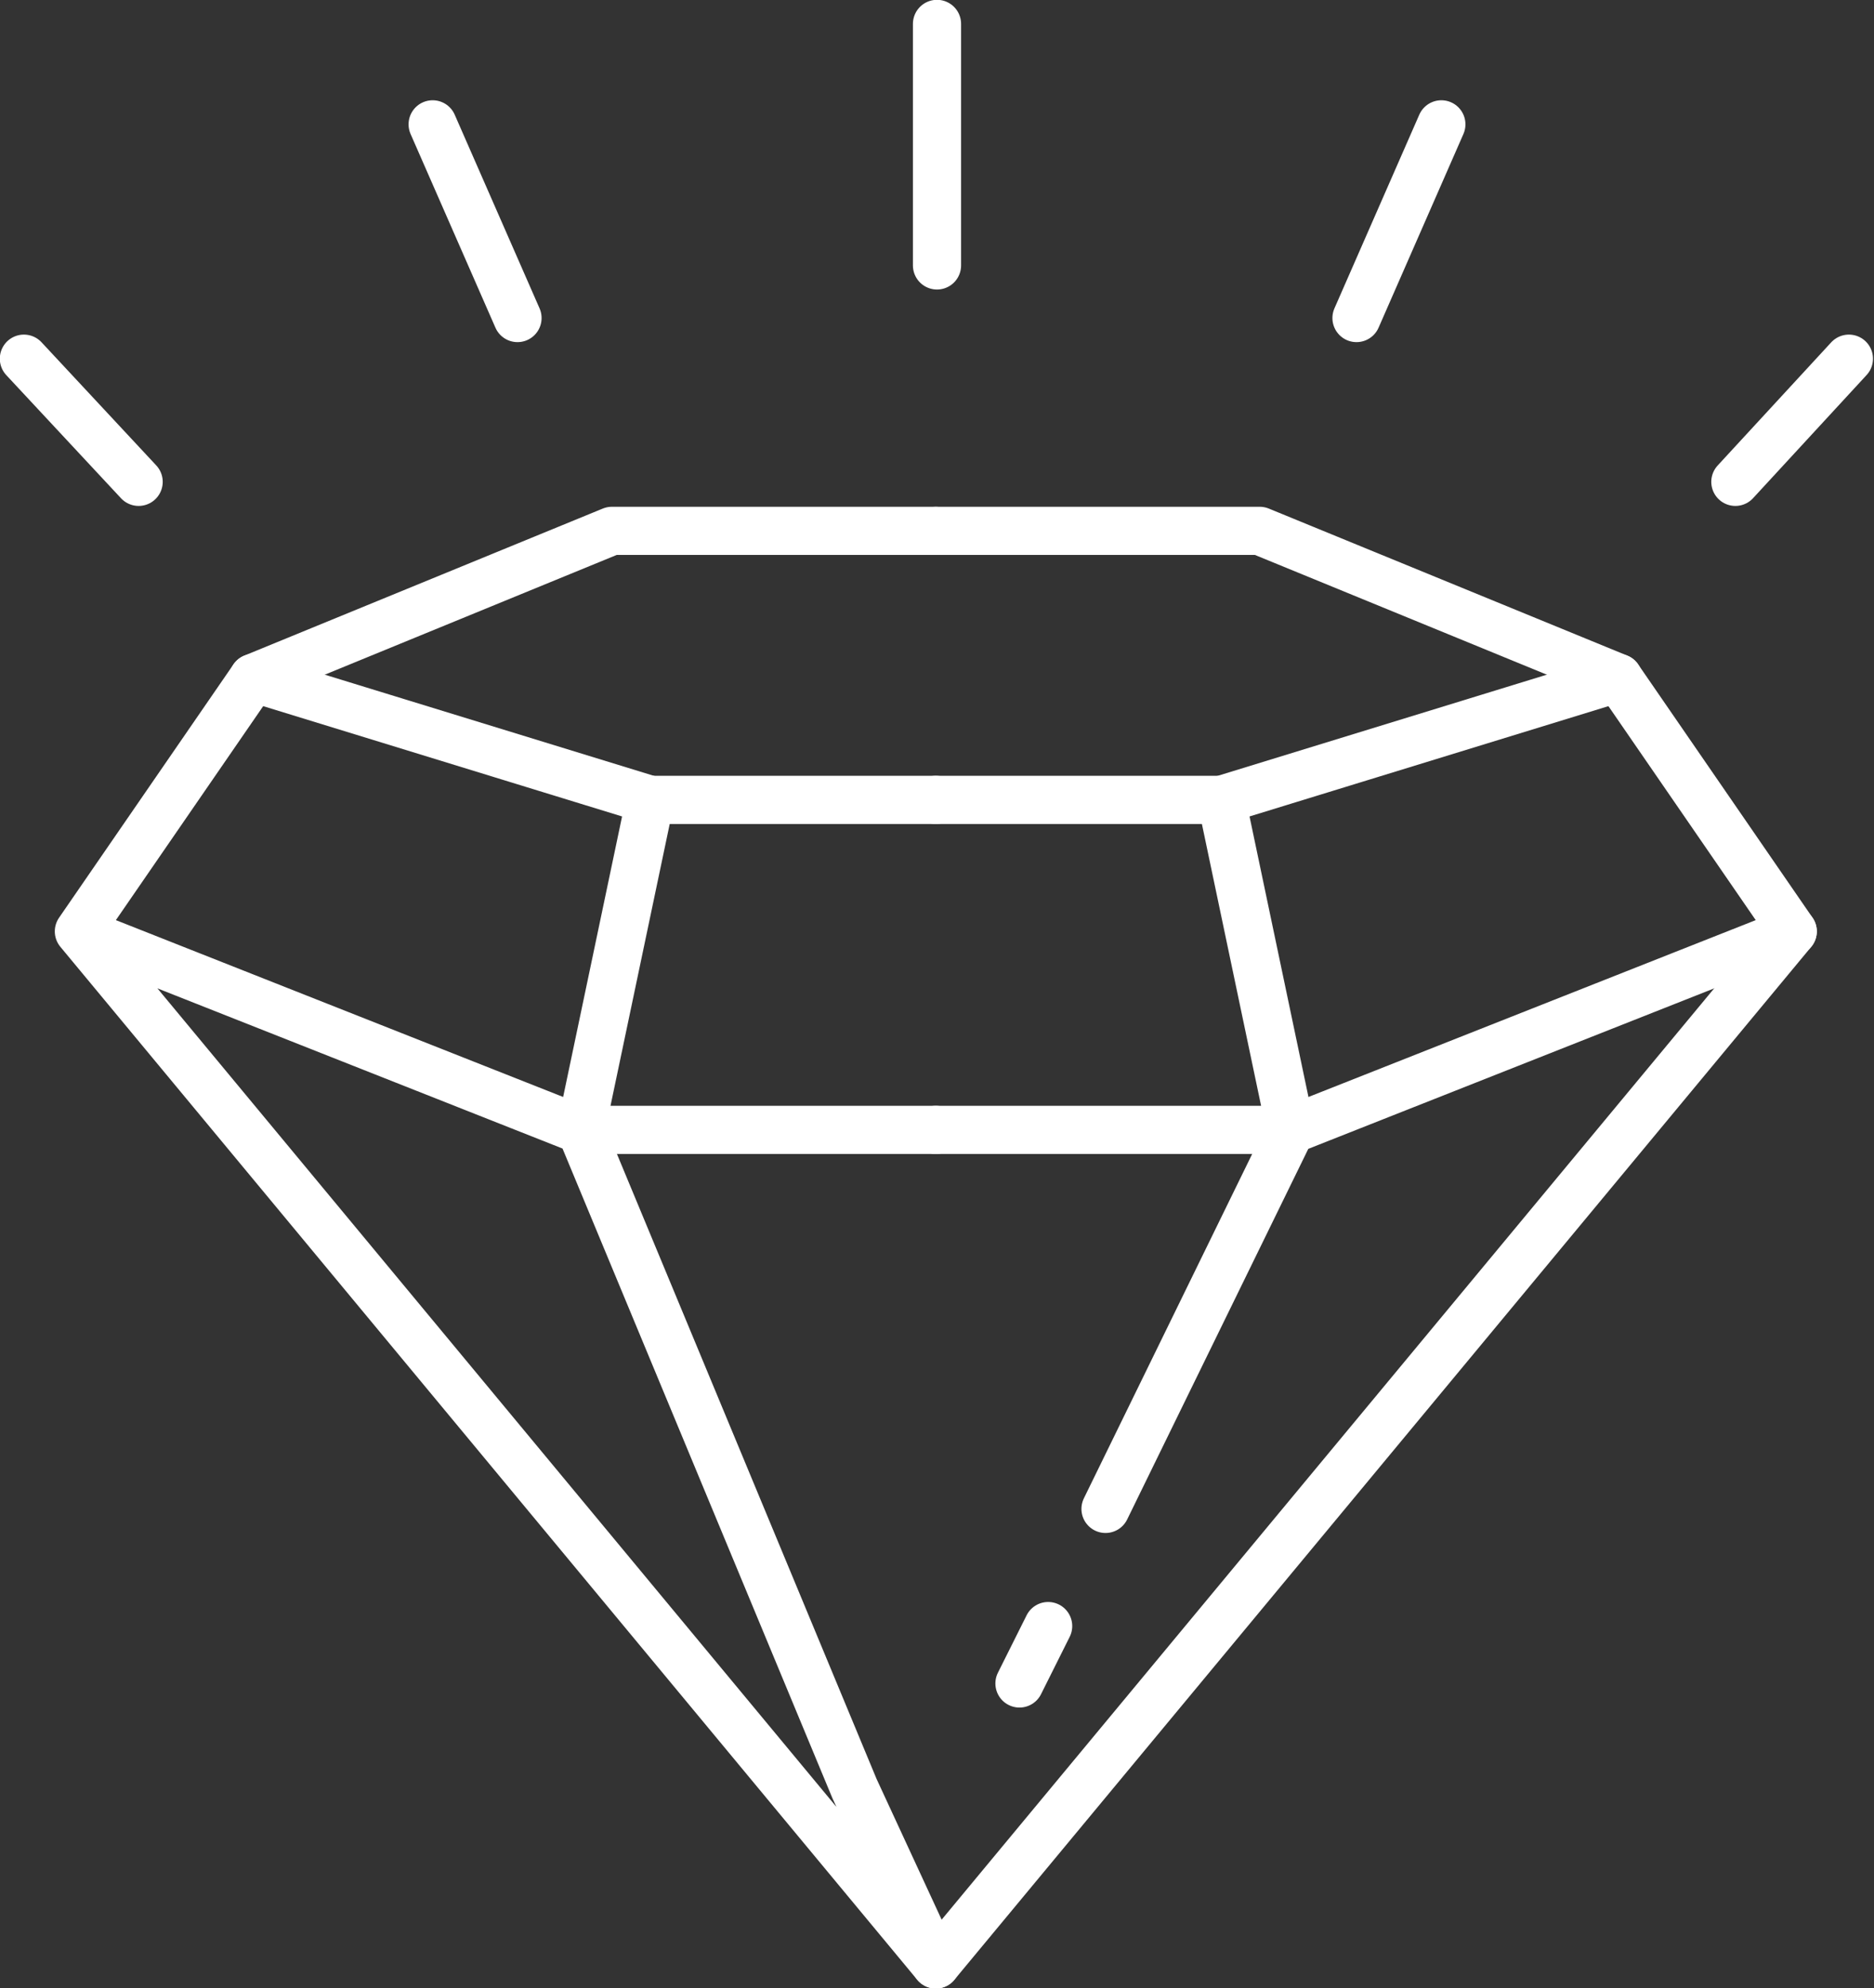 <svg xmlns="http://www.w3.org/2000/svg" width="156.8" height="166.3" viewBox="0 0 156.8 166.3">
  <rect x="0" y="0" width="156.8" height="166.3" fill="#333333" stroke="none"/>
  <defs>
    <style>
      .cls-1 {
        fill: none;
        stroke: #fff;
        stroke-linecap: round;
        stroke-linejoin: round;
        stroke-width: 4.03px;
      }
    </style>
  </defs>
  <g id="レイヤー_2" data-name="レイヤー 2">
    <g id="瀧鵫_1" data-name="瀧鵫 1">
      <g>
        <line class="cls-1" x1="87.7" y1="136" x2="85.3" y2="140.8"/>
        <polyline class="cls-1" points="150 77.9 108 94.5 92.5 126.2"/>
        <line class="cls-1" x1="154.7" y1="30" x2="145.2" y2="40.3"/>
        <line class="cls-1" x1="120.6" y1="10.4" x2="113.5" y2="26.6"/>
        <line class="cls-1" x1="2" y1="30" x2="11.6" y2="40.3"/>
        <line class="cls-1" x1="36.2" y1="10.4" x2="43.3" y2="26.6"/>
        <line class="cls-1" x1="78.4" y1="2" x2="78.4" y2="22.2"/>
        <polyline class="cls-1" points="78.3 164.3 150 77.9 135.4 56.7 105.4 44.4 78.3 44.4"/>
        <polyline class="cls-1" points="135.4 56.7 102.2 66.9 108 94.5 78.3 94.5"/>
        <line class="cls-1" x1="102.2" y1="66.9" x2="78.3" y2="66.9"/>
        <polyline class="cls-1" points="6.6 77.9 48.6 94.5 71.5 149.6 78.3 164.3 6.6 77.9 21.2 56.7 51.2 44.4 78.3 44.4"/>
        <polyline class="cls-1" points="21.2 56.7 54.4 66.9 48.6 94.5 78.3 94.5"/>
        <line class="cls-1" x1="54.4" y1="66.9" x2="78.3" y2="66.9"/>
      </g>
    </g>
  </g>
</svg>
